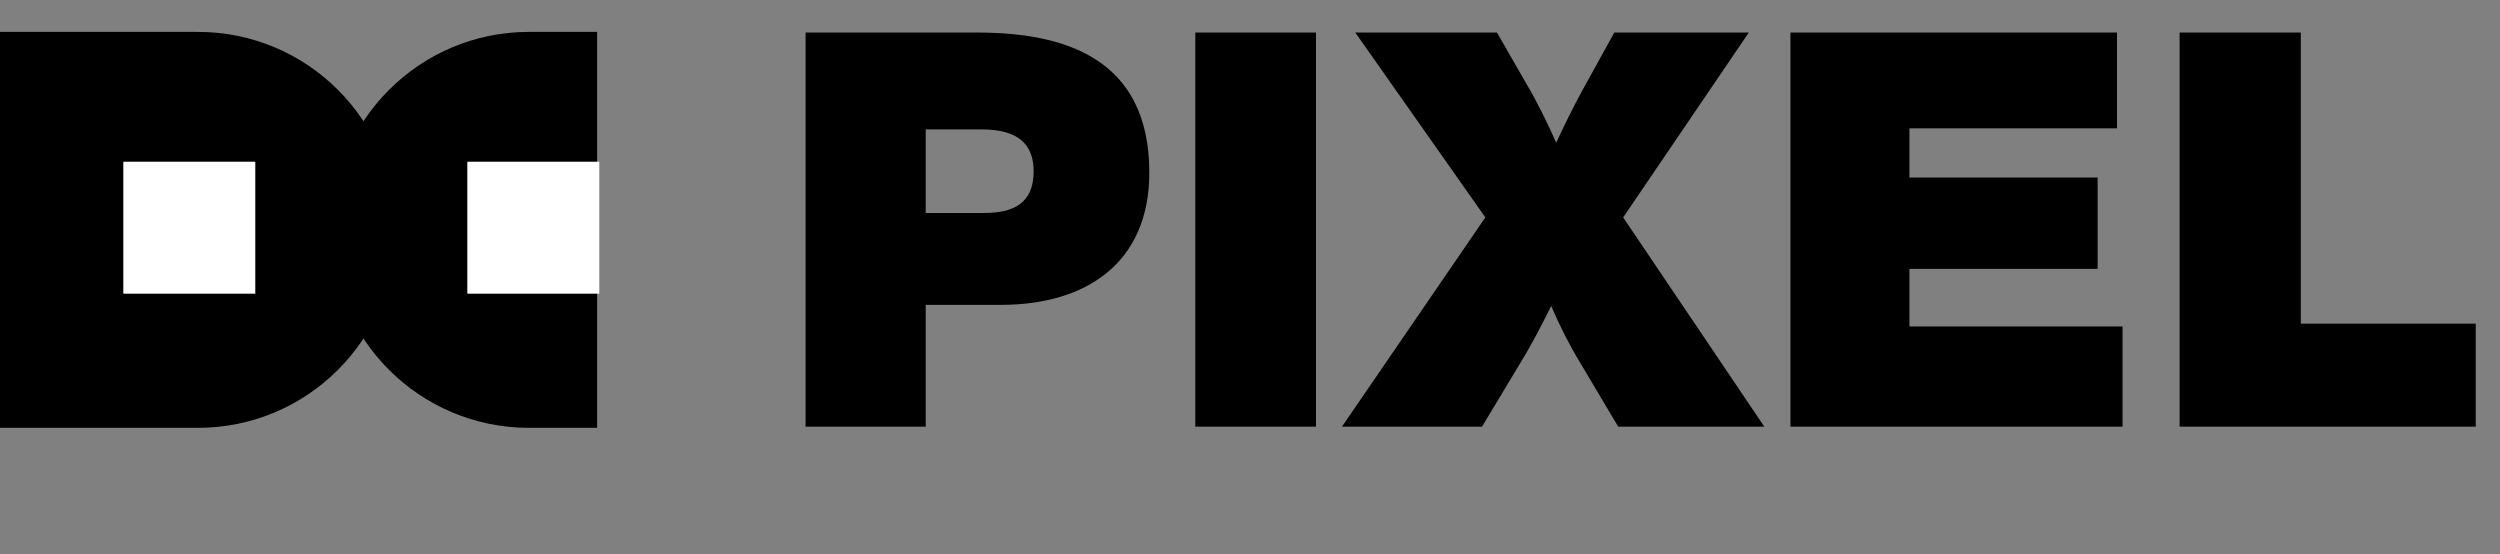 <svg xmlns="http://www.w3.org/2000/svg" width="627" height="139" viewBox="0 0 627 139" fill="none"><rect x="0" y="0" width="627" height="139" fill="#808080" stroke="none"/><path d="M202.044 8.163H245.077C266.732 8.163 288.248 14.41 288.248 43.283C288.248 66.049 272.285 76.46 251.046 76.46H232.167V107H202.044V8.163ZM232.167 32.456V53.417H246.742C254.1 53.417 259.236 51.057 259.236 43.006C259.236 35.926 255.071 32.456 246.187 32.456H232.167ZM330.046 8.163V107H299.784V8.163H330.046ZM438.601 8.163L407.09 54.528L442.488 107H405.841L396.262 90.897C393.486 86.316 391.126 81.597 389.044 76.738C386.545 81.736 384.047 86.594 381.132 91.314L371.692 107H336.572L372.525 54.528L339.903 8.163H375.44L382.936 21.212C385.712 25.931 388.072 30.79 390.293 35.787C392.376 31.345 394.458 27.042 396.818 22.739L404.869 8.163H438.601ZM530.943 8.163V32.178H478.887V44.533H526.085V67.437H478.887V81.874H532.332V107H449.042V8.163H530.943ZM620.91 81.18V107H546.644V8.163H577.044V81.18H620.91Z" fill="black"></path><path d="M83.02 57.65C83.02 30.229 105.249 8 132.67 8H149.762V107.299H132.67C105.249 107.299 83.02 85.07 83.02 57.65V57.65Z" fill="black"></path><path d="M150.305 73.656L150.305 40.558L117.205 40.558L117.205 73.656L150.305 73.656Z" fill="white"></path><path d="M0 8H49.649C77.07 8 99.299 30.229 99.299 57.649V57.649C99.299 85.07 77.07 107.299 49.649 107.299H0V8Z" fill="black"></path><rect x="30.929" y="40.557" width="33.1" height="33.1" fill="white"></rect></svg>